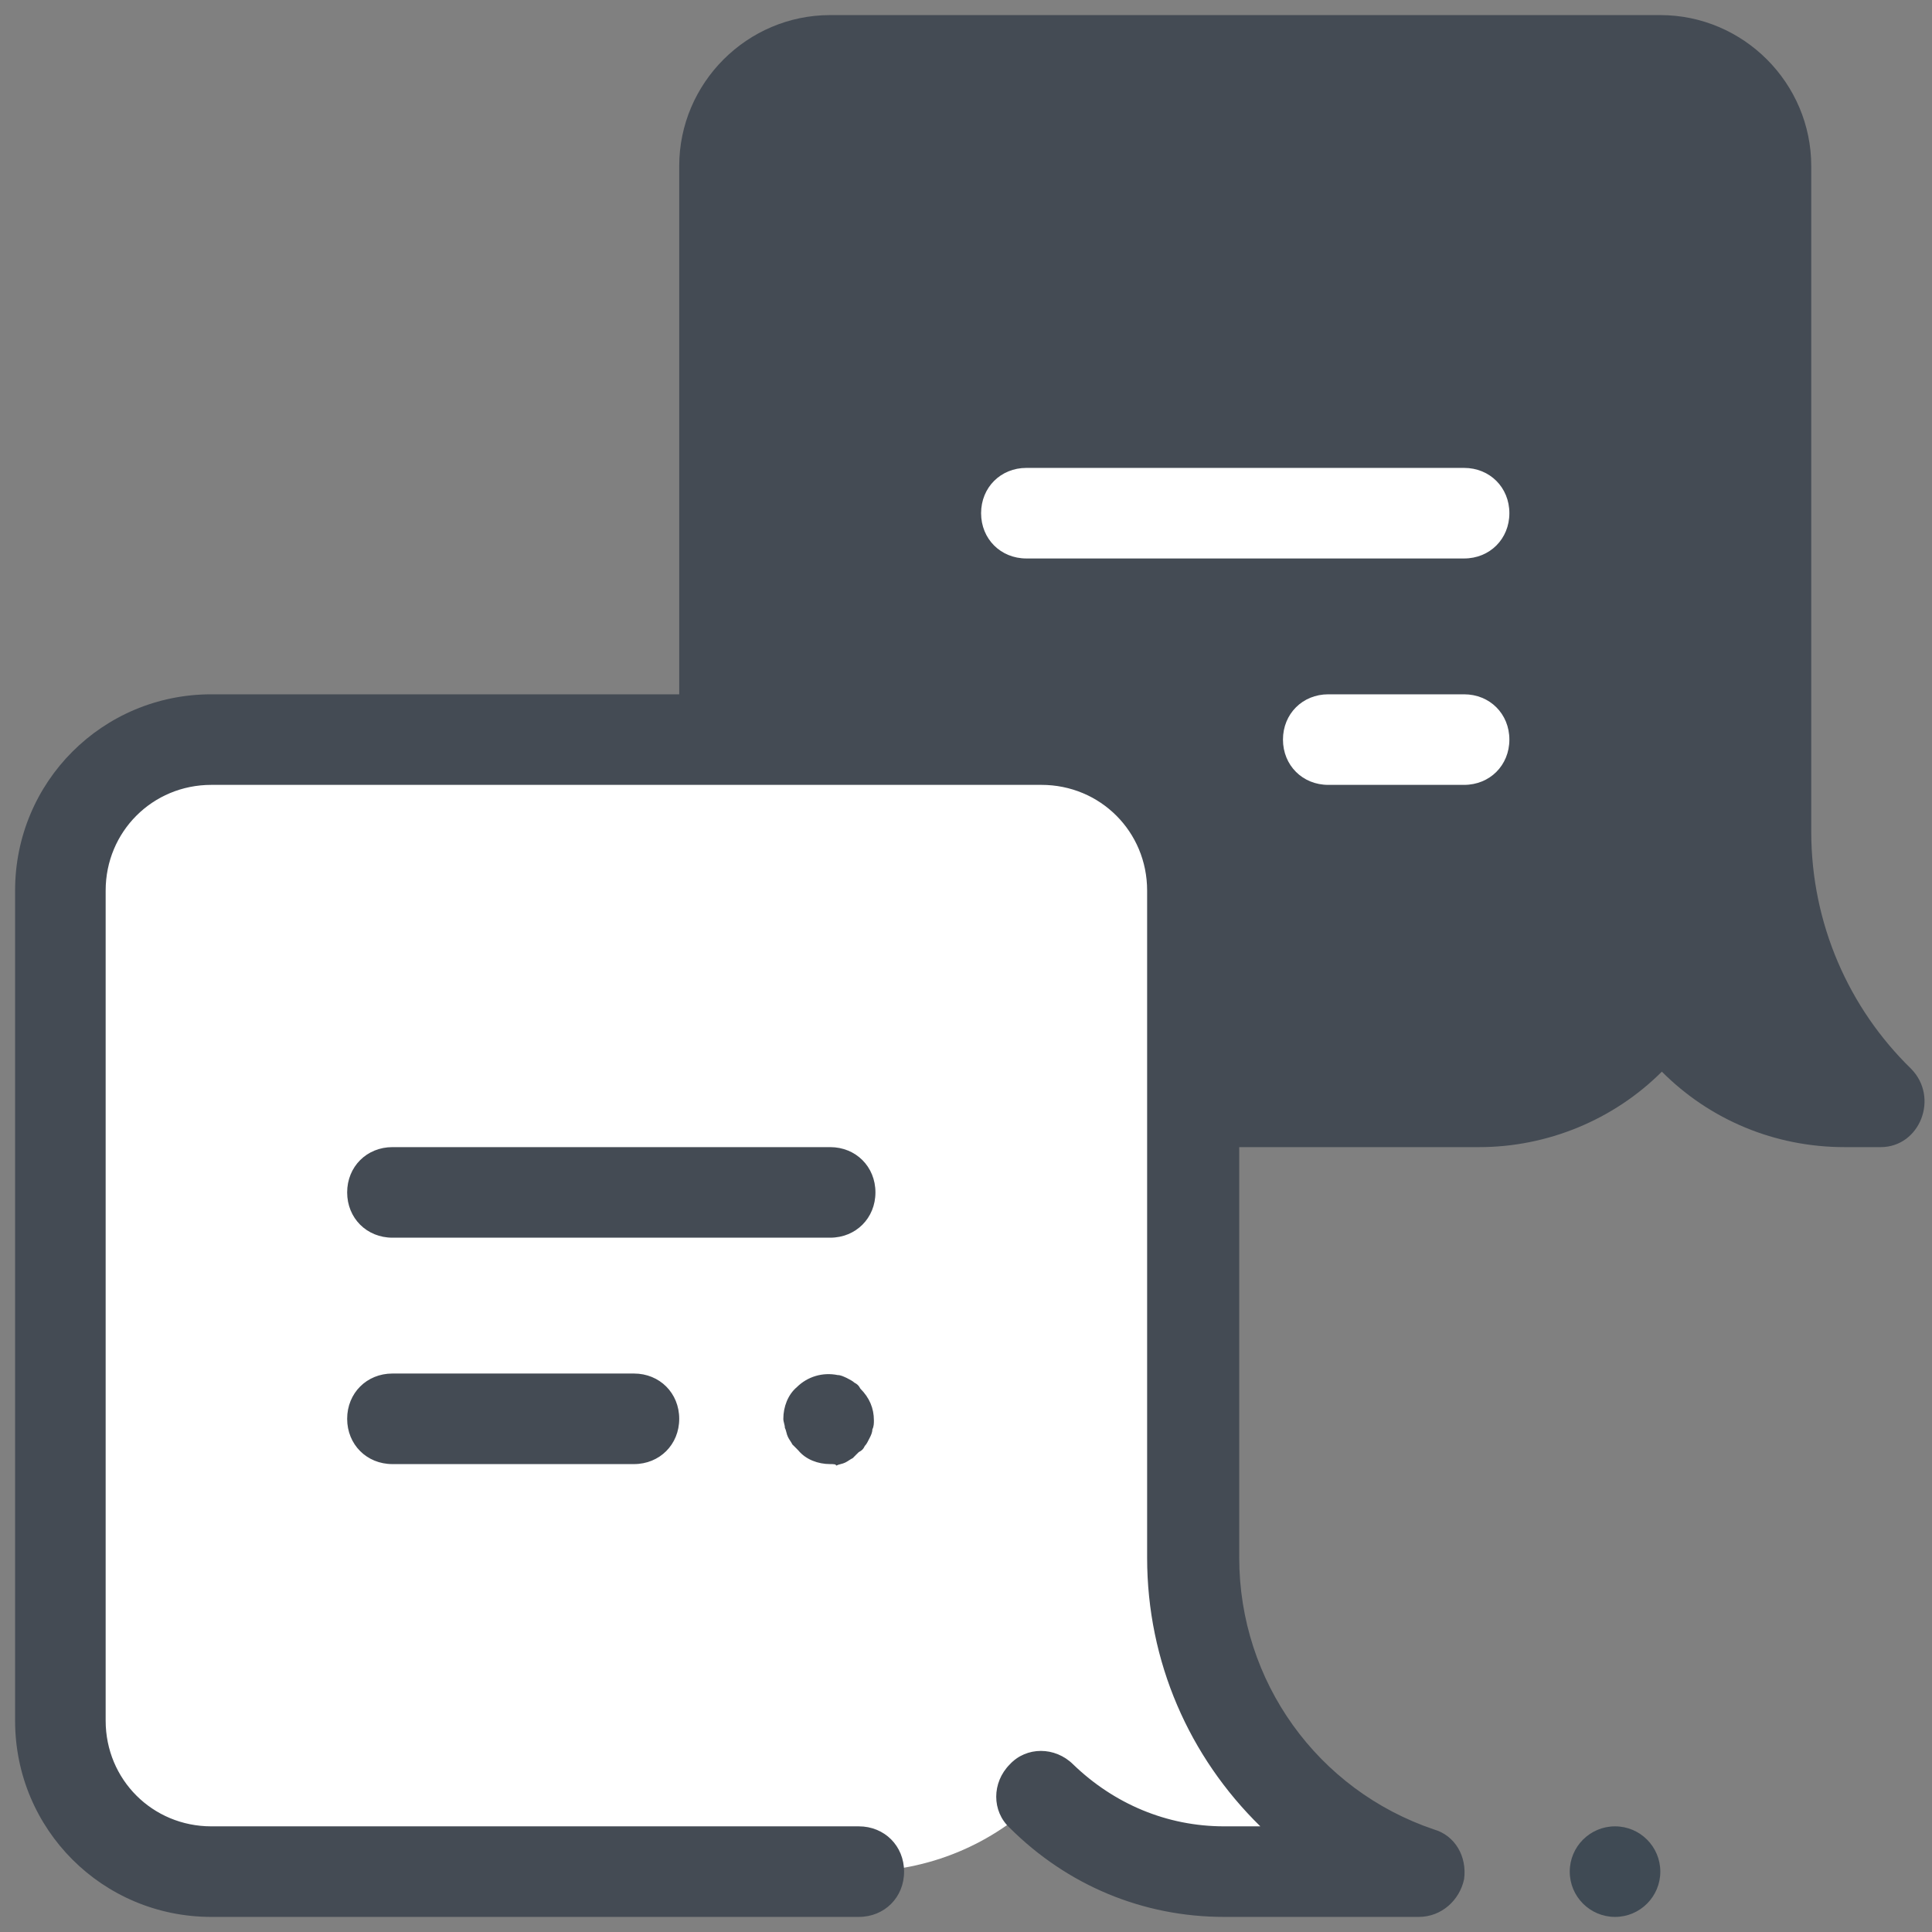 <?xml version="1.0" encoding="UTF-8"?>
<svg xmlns="http://www.w3.org/2000/svg" xmlns:xlink="http://www.w3.org/1999/xlink" viewBox="0 0 64 64" width="64px" height="64px">
<rect x="0" y="0" width="64" height="64" fill="#808080" stroke="none"/>
<g id="surface26717393">
<path style=" stroke:none;fill-rule:nonzero;fill:rgb(100%,100%,100%);fill-opacity:1;" d="M 47 62 L 40.551 62 C 38.301 62 36.102 61.102 34.5 59.5 C 32.898 61.102 30.75 62 28.449 62 L 7 62 C 4.25 62 2 59.75 2 57 L 2 29.5 C 2 26.75 4.25 24.5 7 24.5 L 34.5 24.5 C 37.25 24.5 39.5 26.75 39.5 29.5 L 39.5 51.602 C 39.5 56.301 42.5 60.5 47 62 Z M 47 62 "/>
<path style=" stroke:none;fill-rule:nonzero;fill:rgb(26.667%,29.412%,32.941%);fill-opacity:1;" d="M 63.301 35.398 C 61.25 33.398 60 30.602 60 27.551 L 60 5.5 C 60 2.75 57.75 0.5 55 0.5 L 27.5 0.5 C 24.75 0.5 22.5 2.75 22.5 5.5 L 22.5 23 L 7 23 C 3.398 23 0.5 25.898 0.5 29.5 L 0.5 57 C 0.5 60.602 3.398 63.5 7 63.5 L 28.449 63.5 C 29.301 63.5 29.949 62.852 29.949 62 C 29.949 61.148 29.301 60.5 28.449 60.5 L 7 60.5 C 5.051 60.5 3.5 58.949 3.5 57 L 3.5 29.5 C 3.5 27.551 5.051 26 7 26 L 34.5 26 C 36.449 26 38 27.551 38 29.5 L 38 51.602 C 38 55.051 39.398 58.199 41.75 60.5 L 40.551 60.5 C 38.648 60.5 36.898 59.75 35.551 58.449 C 34.949 57.852 34 57.852 33.449 58.449 C 32.852 59.051 32.852 60 33.449 60.551 C 35.352 62.449 37.852 63.5 40.551 63.5 L 47 63.5 C 47.75 63.5 48.352 62.949 48.5 62.25 C 48.602 61.5 48.199 60.801 47.5 60.602 C 43.648 59.301 41.051 55.699 41.051 51.602 L 41.051 38 L 49 38 C 51.25 38 53.449 37.102 55.051 35.5 C 56.648 37.102 58.801 38 61.102 38 L 62.301 38 C 63.602 38 64.25 36.352 63.301 35.398 Z M 63.301 35.398 "/>
<path style=" stroke:none;fill-rule:nonzero;fill:rgb(100%,100%,100%);fill-opacity:1;" d="M 48.5 18.5 L 34 18.5 C 33.148 18.5 32.5 17.852 32.5 17 C 32.5 16.148 33.148 15.5 34 15.5 L 48.5 15.5 C 49.352 15.5 50 16.148 50 17 C 50 17.852 49.352 18.5 48.5 18.5 Z M 48.5 26 L 44 26 C 43.148 26 42.5 25.352 42.5 24.5 C 42.5 23.648 43.148 23 44 23 L 48.5 23 C 49.352 23 50 23.648 50 24.5 C 50 25.352 49.352 26 48.5 26 Z M 48.5 26 "/>
<path style=" stroke:none;fill-rule:nonzero;fill:rgb(24.706%,29.02%,32.941%);fill-opacity:1;" d="M 53.5 60.5 C 52.672 60.5 52 61.172 52 62 C 52 62.828 52.672 63.5 53.5 63.5 C 54.328 63.5 55 62.828 55 62 C 55 61.172 54.328 60.5 53.5 60.5 Z M 53.5 60.5 "/>
<path style=" stroke:none;fill-rule:nonzero;fill:rgb(26.667%,29.412%,32.941%);fill-opacity:1;" d="M 27.5 41 L 13 41 C 12.148 41 11.5 40.352 11.5 39.5 C 11.5 38.648 12.148 38 13 38 L 27.5 38 C 28.352 38 29 38.648 29 39.5 C 29 40.352 28.352 41 27.5 41 Z M 21 48.5 L 13 48.5 C 12.148 48.5 11.5 47.852 11.5 47 C 11.5 46.148 12.148 45.5 13 45.5 L 21 45.5 C 21.852 45.5 22.5 46.148 22.5 47 C 22.5 47.852 21.852 48.5 21 48.5 Z M 27.5 48.5 C 27.102 48.5 26.699 48.352 26.449 48.051 C 26.398 48 26.301 47.898 26.25 47.852 C 26.199 47.75 26.148 47.699 26.102 47.602 C 26.051 47.5 26.051 47.398 26 47.301 C 26 47.199 25.949 47.102 25.949 47 C 25.949 46.602 26.102 46.199 26.398 45.949 C 26.75 45.602 27.25 45.449 27.75 45.551 C 27.852 45.551 27.949 45.602 28.051 45.648 C 28.148 45.699 28.25 45.75 28.301 45.801 C 28.398 45.852 28.449 45.898 28.5 46 C 28.801 46.301 28.949 46.648 28.949 47.051 C 28.949 47.148 28.949 47.25 28.898 47.352 C 28.898 47.449 28.852 47.551 28.801 47.648 C 28.75 47.75 28.699 47.852 28.648 47.898 C 28.602 48 28.551 48.051 28.449 48.102 C 28.398 48.148 28.301 48.25 28.25 48.301 C 28.148 48.352 28.102 48.398 28 48.449 C 27.898 48.5 27.801 48.5 27.699 48.551 C 27.699 48.5 27.602 48.5 27.5 48.5 Z M 27.5 48.5 "/>
</g>
</svg>
